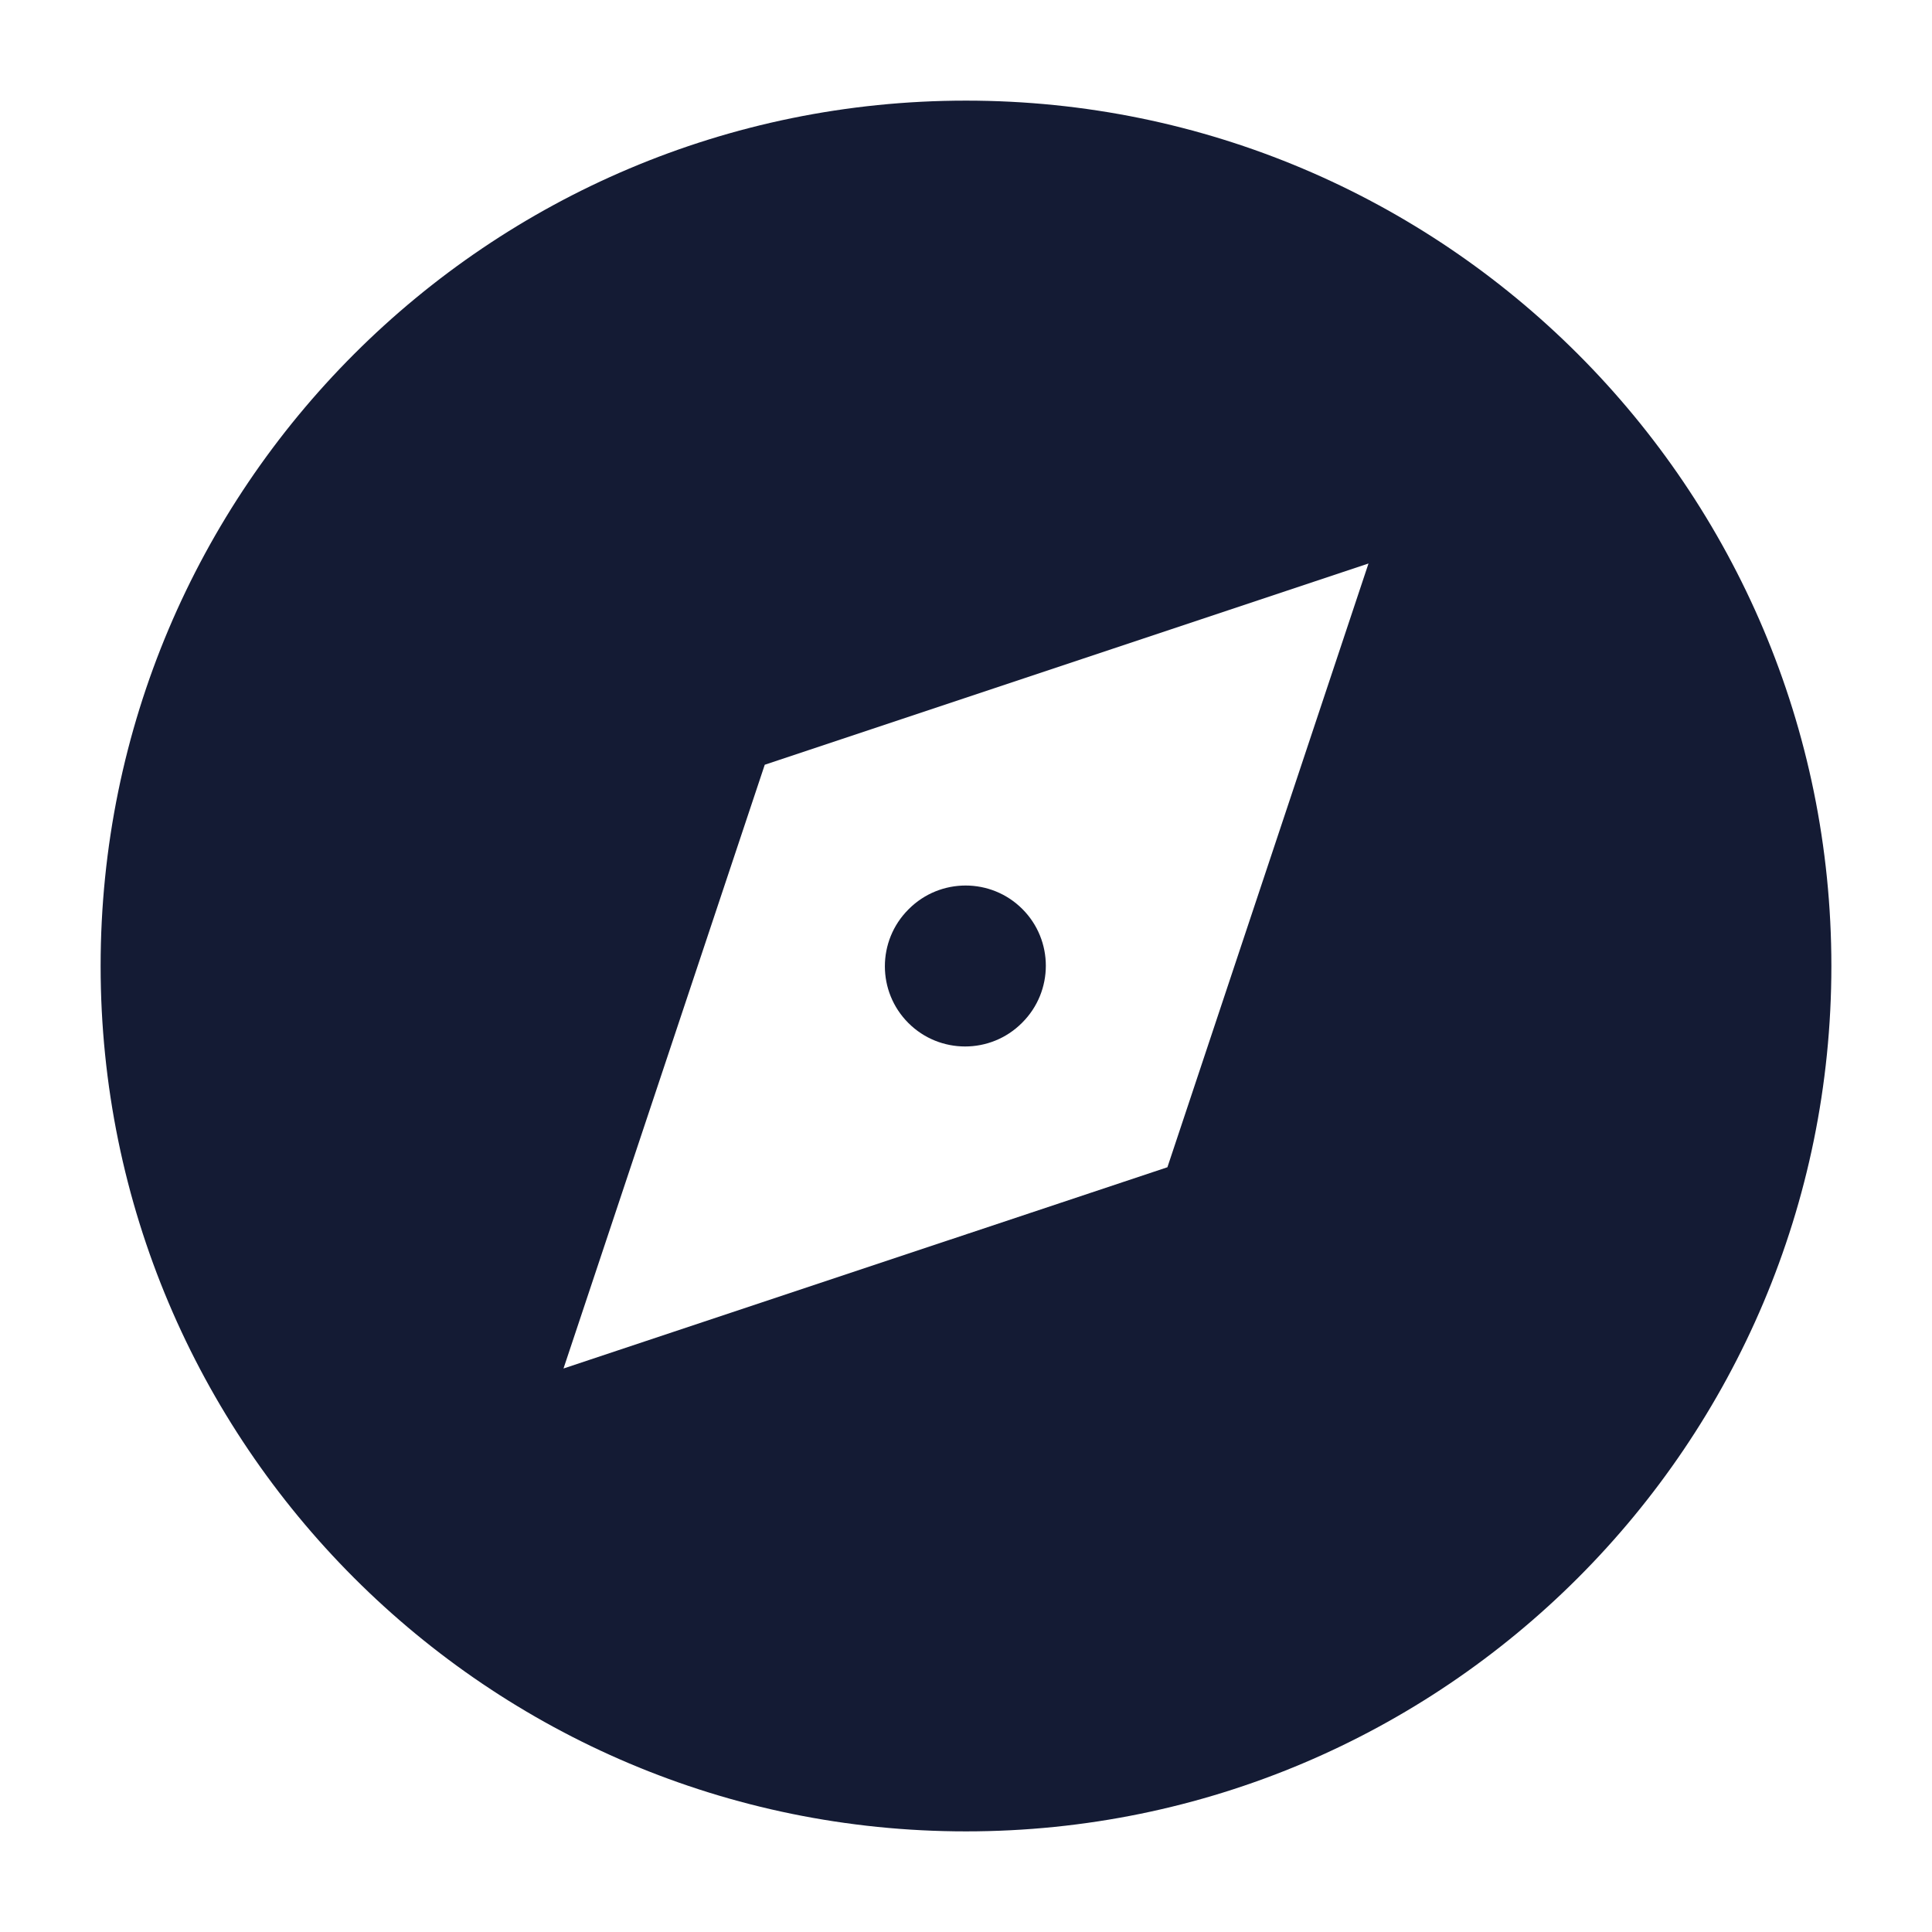<svg width="24" height="24" viewBox="0 0 24 24" fill="none" xmlns="http://www.w3.org/2000/svg">
<path fill-rule="evenodd" clip-rule="evenodd" d="M12 1.25C6.063 1.25 1.25 6.063 1.25 12C1.25 17.937 6.063 22.75 12 22.75C17.937 22.75 22.75 17.937 22.75 12C22.75 6.063 17.937 1.25 12 1.25ZM17 7L9.5 9.5L7 17L14.502 14.5L17 7Z" fill="#141B34"/>
<path fill-rule="evenodd" clip-rule="evenodd" d="M12.7 11.292C13.089 11.681 13.089 12.312 12.7 12.702L12.694 12.708C12.305 13.097 11.673 13.097 11.284 12.708C10.895 12.319 10.895 11.688 11.284 11.298L11.29 11.292C11.68 10.903 12.311 10.903 12.7 11.292Z" fill="#141B34"/>
</svg>
